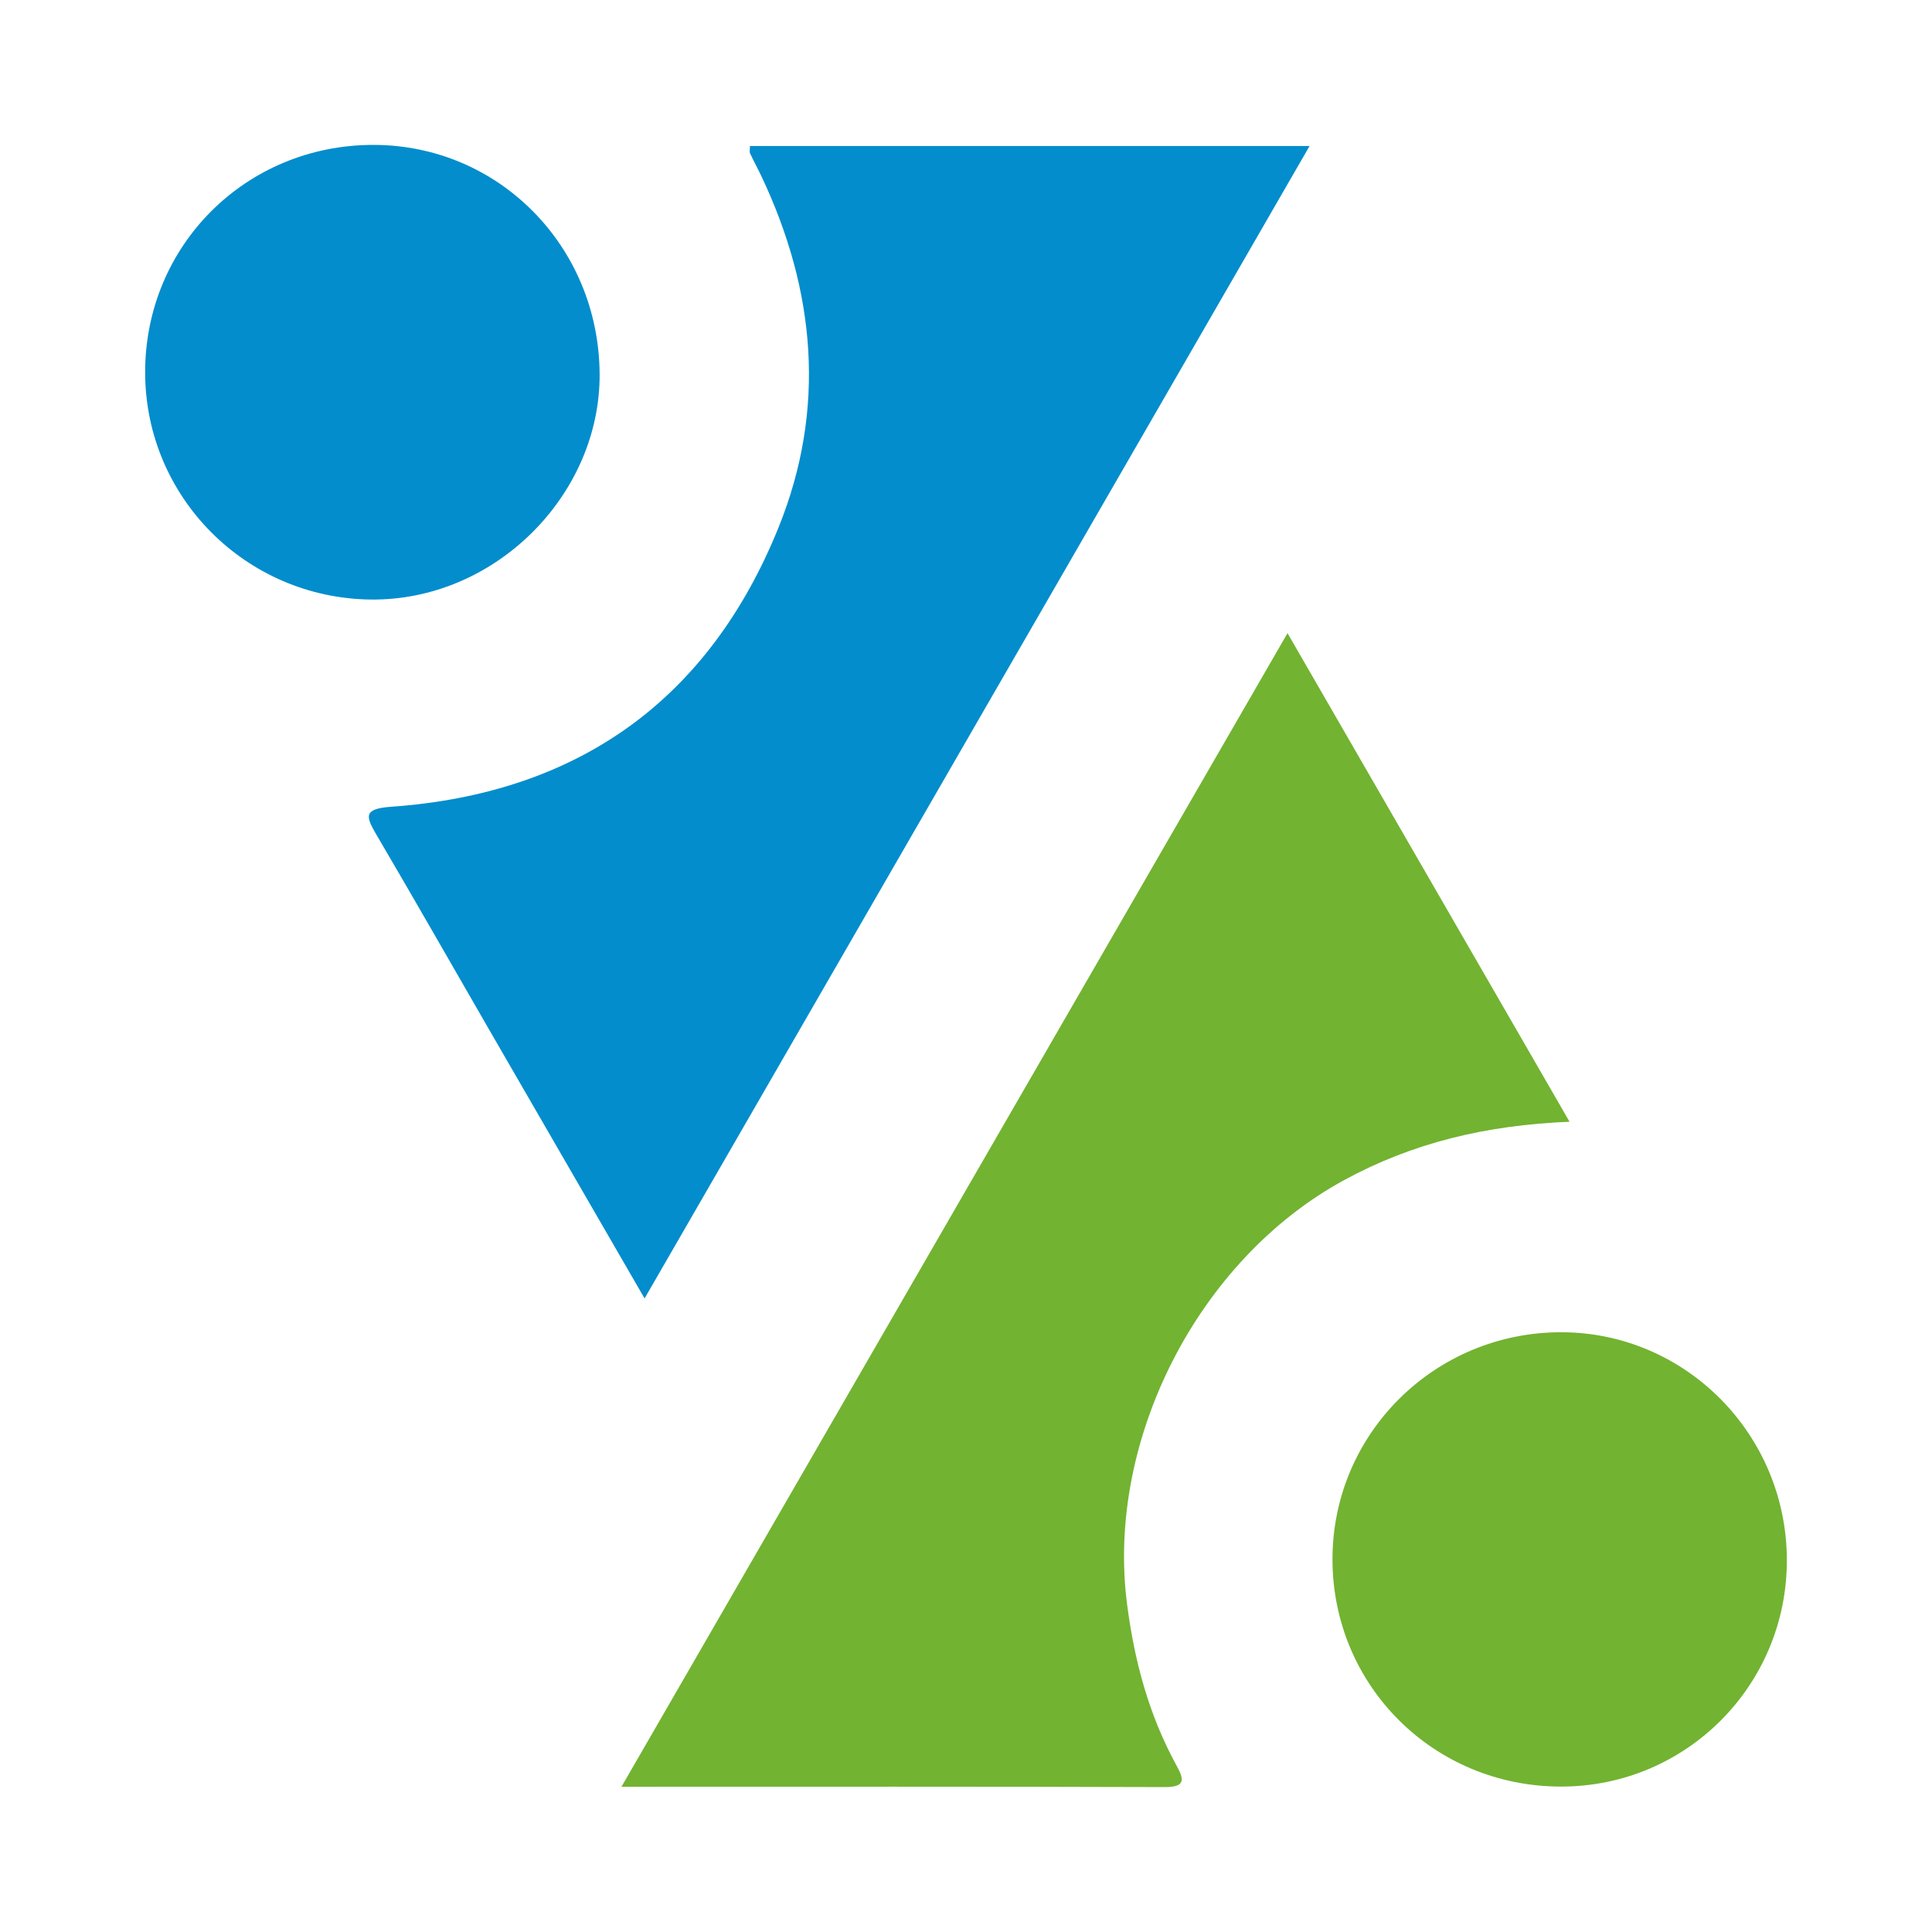<?xml version="1.0" encoding="utf-8"?>
<!-- Generator: Adobe Illustrator 17.0.0, SVG Export Plug-In . SVG Version: 6.00 Build 0)  -->
<!DOCTYPE svg PUBLIC "-//W3C//DTD SVG 1.1//EN" "http://www.w3.org/Graphics/SVG/1.1/DTD/svg11.dtd">
<svg version="1.1" id="Layer_1" xmlns="http://www.w3.org/2000/svg" xmlns:xlink="http://www.w3.org/1999/xlink" x="0px" y="0px"
	 width="200px" height="200px" viewBox="0 0 200 200" enable-background="new 0 0 200 200" xml:space="preserve">

<g>
	<path fill="#038DCC" d="M66.727,134.414c-5.543-9.584-10.76-18.597-15.969-27.613c-3.915-6.777-7.787-13.579-11.752-20.326
		c-1.137-1.934-1.462-2.75,1.475-2.958c19.288-1.363,32.884-11.007,40.121-28.934c4.945-12.25,3.834-24.497-1.797-36.374
		c-0.372-0.784-0.794-1.545-1.158-2.333c-0.08-0.172-0.012-0.412-0.012-0.762c19.146,0,38.273,0,57.932,0
		C112.631,54.863,89.844,94.351,66.727,134.414z"/>
	<path fill="#72B331" d="M133.283,65.544c9.9,17.15,19.426,33.654,29.196,50.578c-8.686,0.357-16.263,2.187-23.362,6.056
		c-15.073,8.216-24.622,26.871-22.452,43.818c0.756,5.904,2.247,11.497,5.101,16.718c0.75,1.373,1.105,2.293-1.202,2.285
		c-18.5-0.064-37-0.036-56.229-0.036C87.372,145.063,110.16,105.594,133.283,65.544z"/>
	<path fill="#72B331" d="M161.602,184.947c-13.171-0.001-23.665-10.442-23.663-23.543c0.002-13.02,10.631-23.534,23.747-23.49
		c12.847,0.043,23.281,10.617,23.289,23.602C184.983,174.482,174.543,184.948,161.602,184.947z"/>
	<path fill="#038DCC" d="M38.649,15c13.008,0.004,23.358,10.534,23.424,23.738c0.062,12.509-10.842,23.494-23.741,23.325
		c-12.886-0.169-23.311-10.608-23.306-23.539C15.03,25.394,25.472,14.996,38.649,15z"/>
</g>
</svg>

